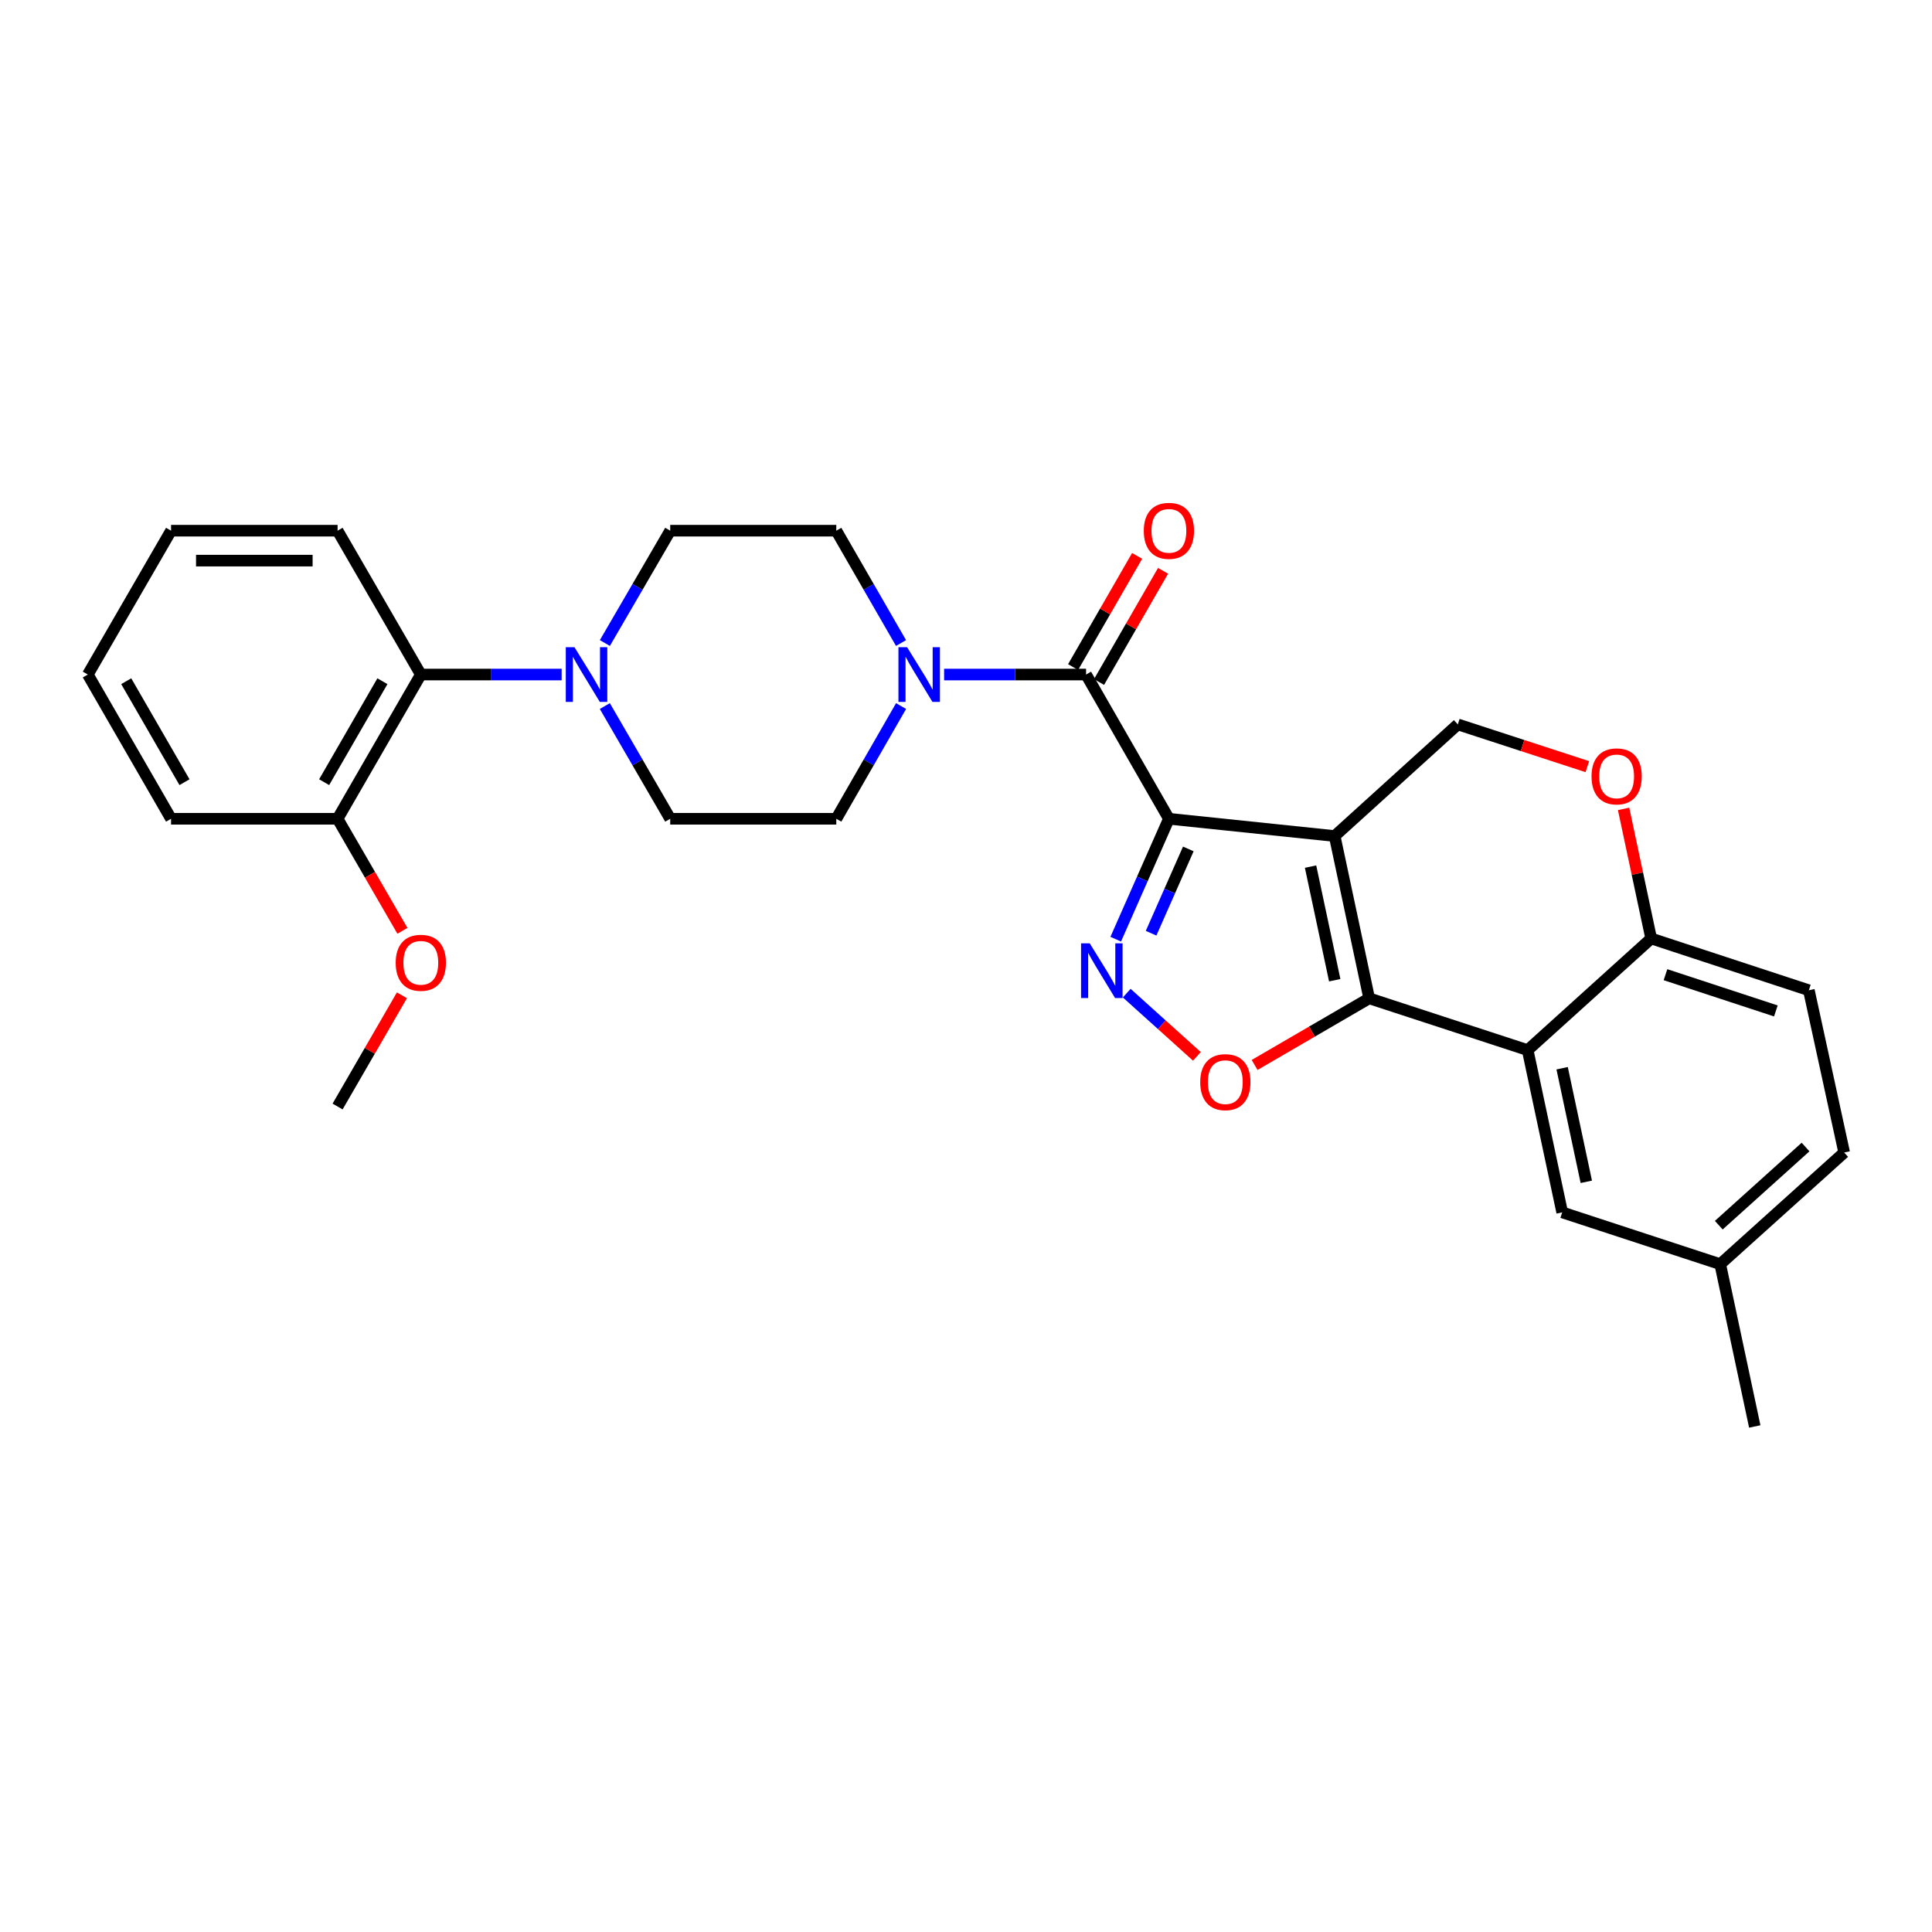 <?xml version='1.0' encoding='iso-8859-1'?>
<svg version='1.1' baseProfile='full'
              xmlns='http://www.w3.org/2000/svg'
                      xmlns:rdkit='http://www.rdkit.org/xml'
                      xmlns:xlink='http://www.w3.org/1999/xlink'
                  xml:space='preserve'
width='1000px' height='1000px' viewBox='0 0 1000 1000'>
<!-- END OF HEADER -->
<rect style='opacity:1.0;fill:#FFFFFF;stroke:none' width='1000' height='1000' x='0' y='0'> </rect>
<path class='bond-0' d='M 605.024,423.796 L 690.819,432.731' style='fill:none;fill-rule:evenodd;stroke:#000000;stroke-width:6px;stroke-linecap:butt;stroke-linejoin:miter;stroke-opacity:1' />
<path class='bond-2' d='M 605.024,423.796 L 591.263,454.958' style='fill:none;fill-rule:evenodd;stroke:#000000;stroke-width:6px;stroke-linecap:butt;stroke-linejoin:miter;stroke-opacity:1' />
<path class='bond-2' d='M 591.263,454.958 L 577.502,486.12' style='fill:none;fill-rule:evenodd;stroke:#0000FF;stroke-width:6px;stroke-linecap:butt;stroke-linejoin:miter;stroke-opacity:1' />
<path class='bond-2' d='M 615.07,439.404 L 605.437,461.217' style='fill:none;fill-rule:evenodd;stroke:#000000;stroke-width:6px;stroke-linecap:butt;stroke-linejoin:miter;stroke-opacity:1' />
<path class='bond-2' d='M 605.437,461.217 L 595.804,483.031' style='fill:none;fill-rule:evenodd;stroke:#0000FF;stroke-width:6px;stroke-linecap:butt;stroke-linejoin:miter;stroke-opacity:1' />
<path class='bond-3' d='M 605.024,423.796 L 562.149,349.141' style='fill:none;fill-rule:evenodd;stroke:#000000;stroke-width:6px;stroke-linecap:butt;stroke-linejoin:miter;stroke-opacity:1' />
<path class='bond-1' d='M 690.819,432.731 L 708.688,516.735' style='fill:none;fill-rule:evenodd;stroke:#000000;stroke-width:6px;stroke-linecap:butt;stroke-linejoin:miter;stroke-opacity:1' />
<path class='bond-1' d='M 678.344,448.556 L 690.853,507.358' style='fill:none;fill-rule:evenodd;stroke:#000000;stroke-width:6px;stroke-linecap:butt;stroke-linejoin:miter;stroke-opacity:1' />
<path class='bond-8' d='M 690.819,432.731 L 754.56,374.947' style='fill:none;fill-rule:evenodd;stroke:#000000;stroke-width:6px;stroke-linecap:butt;stroke-linejoin:miter;stroke-opacity:1' />
<path class='bond-5' d='M 708.688,516.735 L 790.721,543.54' style='fill:none;fill-rule:evenodd;stroke:#000000;stroke-width:6px;stroke-linecap:butt;stroke-linejoin:miter;stroke-opacity:1' />
<path class='bond-29' d='M 708.688,516.735 L 679.036,533.978' style='fill:none;fill-rule:evenodd;stroke:#000000;stroke-width:6px;stroke-linecap:butt;stroke-linejoin:miter;stroke-opacity:1' />
<path class='bond-29' d='M 679.036,533.978 L 649.384,551.221' style='fill:none;fill-rule:evenodd;stroke:#FF0000;stroke-width:6px;stroke-linecap:butt;stroke-linejoin:miter;stroke-opacity:1' />
<path class='bond-4' d='M 583.192,514.045 L 601.352,530.408' style='fill:none;fill-rule:evenodd;stroke:#0000FF;stroke-width:6px;stroke-linecap:butt;stroke-linejoin:miter;stroke-opacity:1' />
<path class='bond-4' d='M 601.352,530.408 L 619.513,546.772' style='fill:none;fill-rule:evenodd;stroke:#FF0000;stroke-width:6px;stroke-linecap:butt;stroke-linejoin:miter;stroke-opacity:1' />
<path class='bond-6' d='M 562.149,349.141 L 525.409,349.141' style='fill:none;fill-rule:evenodd;stroke:#000000;stroke-width:6px;stroke-linecap:butt;stroke-linejoin:miter;stroke-opacity:1' />
<path class='bond-6' d='M 525.409,349.141 L 488.668,349.141' style='fill:none;fill-rule:evenodd;stroke:#0000FF;stroke-width:6px;stroke-linecap:butt;stroke-linejoin:miter;stroke-opacity:1' />
<path class='bond-13' d='M 568.862,353.007 L 585.432,324.232' style='fill:none;fill-rule:evenodd;stroke:#000000;stroke-width:6px;stroke-linecap:butt;stroke-linejoin:miter;stroke-opacity:1' />
<path class='bond-13' d='M 585.432,324.232 L 602.001,295.457' style='fill:none;fill-rule:evenodd;stroke:#FF0000;stroke-width:6px;stroke-linecap:butt;stroke-linejoin:miter;stroke-opacity:1' />
<path class='bond-13' d='M 555.435,345.275 L 572.005,316.5' style='fill:none;fill-rule:evenodd;stroke:#000000;stroke-width:6px;stroke-linecap:butt;stroke-linejoin:miter;stroke-opacity:1' />
<path class='bond-13' d='M 572.005,316.5 L 588.574,287.725' style='fill:none;fill-rule:evenodd;stroke:#FF0000;stroke-width:6px;stroke-linecap:butt;stroke-linejoin:miter;stroke-opacity:1' />
<path class='bond-12' d='M 790.721,543.54 L 808.591,627.527' style='fill:none;fill-rule:evenodd;stroke:#000000;stroke-width:6px;stroke-linecap:butt;stroke-linejoin:miter;stroke-opacity:1' />
<path class='bond-12' d='M 808.556,552.914 L 821.065,611.704' style='fill:none;fill-rule:evenodd;stroke:#000000;stroke-width:6px;stroke-linecap:butt;stroke-linejoin:miter;stroke-opacity:1' />
<path class='bond-31' d='M 790.721,543.54 L 854.643,485.756' style='fill:none;fill-rule:evenodd;stroke:#000000;stroke-width:6px;stroke-linecap:butt;stroke-linejoin:miter;stroke-opacity:1' />
<path class='bond-14' d='M 466.372,332.832 L 449.62,303.758' style='fill:none;fill-rule:evenodd;stroke:#0000FF;stroke-width:6px;stroke-linecap:butt;stroke-linejoin:miter;stroke-opacity:1' />
<path class='bond-14' d='M 449.62,303.758 L 432.867,274.683' style='fill:none;fill-rule:evenodd;stroke:#000000;stroke-width:6px;stroke-linecap:butt;stroke-linejoin:miter;stroke-opacity:1' />
<path class='bond-15' d='M 466.395,365.453 L 449.631,394.625' style='fill:none;fill-rule:evenodd;stroke:#0000FF;stroke-width:6px;stroke-linecap:butt;stroke-linejoin:miter;stroke-opacity:1' />
<path class='bond-15' d='M 449.631,394.625 L 432.867,423.796' style='fill:none;fill-rule:evenodd;stroke:#000000;stroke-width:6px;stroke-linecap:butt;stroke-linejoin:miter;stroke-opacity:1' />
<path class='bond-7' d='M 313.06,365.458 L 329.981,394.627' style='fill:none;fill-rule:evenodd;stroke:#0000FF;stroke-width:6px;stroke-linecap:butt;stroke-linejoin:miter;stroke-opacity:1' />
<path class='bond-7' d='M 329.981,394.627 L 346.901,423.796' style='fill:none;fill-rule:evenodd;stroke:#000000;stroke-width:6px;stroke-linecap:butt;stroke-linejoin:miter;stroke-opacity:1' />
<path class='bond-11' d='M 290.711,349.141 L 254.264,349.141' style='fill:none;fill-rule:evenodd;stroke:#0000FF;stroke-width:6px;stroke-linecap:butt;stroke-linejoin:miter;stroke-opacity:1' />
<path class='bond-11' d='M 254.264,349.141 L 217.818,349.141' style='fill:none;fill-rule:evenodd;stroke:#000000;stroke-width:6px;stroke-linecap:butt;stroke-linejoin:miter;stroke-opacity:1' />
<path class='bond-30' d='M 313.083,332.827 L 329.992,303.755' style='fill:none;fill-rule:evenodd;stroke:#0000FF;stroke-width:6px;stroke-linecap:butt;stroke-linejoin:miter;stroke-opacity:1' />
<path class='bond-30' d='M 329.992,303.755 L 346.901,274.683' style='fill:none;fill-rule:evenodd;stroke:#000000;stroke-width:6px;stroke-linecap:butt;stroke-linejoin:miter;stroke-opacity:1' />
<path class='bond-9' d='M 754.56,374.947 L 788.085,385.885' style='fill:none;fill-rule:evenodd;stroke:#000000;stroke-width:6px;stroke-linecap:butt;stroke-linejoin:miter;stroke-opacity:1' />
<path class='bond-9' d='M 788.085,385.885 L 821.611,396.822' style='fill:none;fill-rule:evenodd;stroke:#FF0000;stroke-width:6px;stroke-linecap:butt;stroke-linejoin:miter;stroke-opacity:1' />
<path class='bond-10' d='M 840.37,418.676 L 847.507,452.216' style='fill:none;fill-rule:evenodd;stroke:#FF0000;stroke-width:6px;stroke-linecap:butt;stroke-linejoin:miter;stroke-opacity:1' />
<path class='bond-10' d='M 847.507,452.216 L 854.643,485.756' style='fill:none;fill-rule:evenodd;stroke:#000000;stroke-width:6px;stroke-linecap:butt;stroke-linejoin:miter;stroke-opacity:1' />
<path class='bond-19' d='M 854.643,485.756 L 936.262,512.56' style='fill:none;fill-rule:evenodd;stroke:#000000;stroke-width:6px;stroke-linecap:butt;stroke-linejoin:miter;stroke-opacity:1' />
<path class='bond-19' d='M 862.051,504.497 L 919.185,523.26' style='fill:none;fill-rule:evenodd;stroke:#000000;stroke-width:6px;stroke-linecap:butt;stroke-linejoin:miter;stroke-opacity:1' />
<path class='bond-18' d='M 217.818,349.141 L 174.736,423.796' style='fill:none;fill-rule:evenodd;stroke:#000000;stroke-width:6px;stroke-linecap:butt;stroke-linejoin:miter;stroke-opacity:1' />
<path class='bond-18' d='M 197.936,352.595 L 167.778,404.854' style='fill:none;fill-rule:evenodd;stroke:#000000;stroke-width:6px;stroke-linecap:butt;stroke-linejoin:miter;stroke-opacity:1' />
<path class='bond-23' d='M 217.818,349.141 L 174.736,274.683' style='fill:none;fill-rule:evenodd;stroke:#000000;stroke-width:6px;stroke-linecap:butt;stroke-linejoin:miter;stroke-opacity:1' />
<path class='bond-20' d='M 808.591,627.527 L 890.383,654.331' style='fill:none;fill-rule:evenodd;stroke:#000000;stroke-width:6px;stroke-linecap:butt;stroke-linejoin:miter;stroke-opacity:1' />
<path class='bond-17' d='M 432.867,274.683 L 346.901,274.683' style='fill:none;fill-rule:evenodd;stroke:#000000;stroke-width:6px;stroke-linecap:butt;stroke-linejoin:miter;stroke-opacity:1' />
<path class='bond-16' d='M 432.867,423.796 L 346.901,423.796' style='fill:none;fill-rule:evenodd;stroke:#000000;stroke-width:6px;stroke-linecap:butt;stroke-linejoin:miter;stroke-opacity:1' />
<path class='bond-22' d='M 174.736,423.796 L 191.512,452.79' style='fill:none;fill-rule:evenodd;stroke:#000000;stroke-width:6px;stroke-linecap:butt;stroke-linejoin:miter;stroke-opacity:1' />
<path class='bond-22' d='M 191.512,452.79 L 208.288,481.784' style='fill:none;fill-rule:evenodd;stroke:#FF0000;stroke-width:6px;stroke-linecap:butt;stroke-linejoin:miter;stroke-opacity:1' />
<path class='bond-24' d='M 174.736,423.796 L 88.537,423.796' style='fill:none;fill-rule:evenodd;stroke:#000000;stroke-width:6px;stroke-linecap:butt;stroke-linejoin:miter;stroke-opacity:1' />
<path class='bond-21' d='M 936.262,512.56 L 954.545,596.547' style='fill:none;fill-rule:evenodd;stroke:#000000;stroke-width:6px;stroke-linecap:butt;stroke-linejoin:miter;stroke-opacity:1' />
<path class='bond-25' d='M 890.383,654.331 L 908.261,738.335' style='fill:none;fill-rule:evenodd;stroke:#000000;stroke-width:6px;stroke-linecap:butt;stroke-linejoin:miter;stroke-opacity:1' />
<path class='bond-32' d='M 890.383,654.331 L 954.545,596.547' style='fill:none;fill-rule:evenodd;stroke:#000000;stroke-width:6px;stroke-linecap:butt;stroke-linejoin:miter;stroke-opacity:1' />
<path class='bond-32' d='M 889.638,634.151 L 934.552,593.701' style='fill:none;fill-rule:evenodd;stroke:#000000;stroke-width:6px;stroke-linecap:butt;stroke-linejoin:miter;stroke-opacity:1' />
<path class='bond-26' d='M 208.035,515.165 L 191.385,543.947' style='fill:none;fill-rule:evenodd;stroke:#FF0000;stroke-width:6px;stroke-linecap:butt;stroke-linejoin:miter;stroke-opacity:1' />
<path class='bond-26' d='M 191.385,543.947 L 174.736,572.729' style='fill:none;fill-rule:evenodd;stroke:#000000;stroke-width:6px;stroke-linecap:butt;stroke-linejoin:miter;stroke-opacity:1' />
<path class='bond-27' d='M 174.736,274.683 L 88.537,274.683' style='fill:none;fill-rule:evenodd;stroke:#000000;stroke-width:6px;stroke-linecap:butt;stroke-linejoin:miter;stroke-opacity:1' />
<path class='bond-27' d='M 161.806,290.177 L 101.467,290.177' style='fill:none;fill-rule:evenodd;stroke:#000000;stroke-width:6px;stroke-linecap:butt;stroke-linejoin:miter;stroke-opacity:1' />
<path class='bond-33' d='M 88.537,423.796 L 45.455,349.141' style='fill:none;fill-rule:evenodd;stroke:#000000;stroke-width:6px;stroke-linecap:butt;stroke-linejoin:miter;stroke-opacity:1' />
<path class='bond-33' d='M 95.494,404.854 L 65.337,352.595' style='fill:none;fill-rule:evenodd;stroke:#000000;stroke-width:6px;stroke-linecap:butt;stroke-linejoin:miter;stroke-opacity:1' />
<path class='bond-28' d='M 88.537,274.683 L 45.455,349.141' style='fill:none;fill-rule:evenodd;stroke:#000000;stroke-width:6px;stroke-linecap:butt;stroke-linejoin:miter;stroke-opacity:1' />
<path  class='atom-3' d='M 564.04 488.269
L 573.32 503.269
Q 574.24 504.749, 575.72 507.429
Q 577.2 510.109, 577.28 510.269
L 577.28 488.269
L 581.04 488.269
L 581.04 516.589
L 577.16 516.589
L 567.2 500.189
Q 566.04 498.269, 564.8 496.069
Q 563.6 493.869, 563.24 493.189
L 563.24 516.589
L 559.56 516.589
L 559.56 488.269
L 564.04 488.269
' fill='#0000FF'/>
<path  class='atom-5' d='M 621.231 560.113
Q 621.231 553.313, 624.591 549.513
Q 627.951 545.713, 634.231 545.713
Q 640.511 545.713, 643.871 549.513
Q 647.231 553.313, 647.231 560.113
Q 647.231 566.993, 643.831 570.913
Q 640.431 574.793, 634.231 574.793
Q 627.991 574.793, 624.591 570.913
Q 621.231 567.033, 621.231 560.113
M 634.231 571.593
Q 638.551 571.593, 640.871 568.713
Q 643.231 565.793, 643.231 560.113
Q 643.231 554.553, 640.871 551.753
Q 638.551 548.913, 634.231 548.913
Q 629.911 548.913, 627.551 551.713
Q 625.231 554.513, 625.231 560.113
Q 625.231 565.833, 627.551 568.713
Q 629.911 571.593, 634.231 571.593
' fill='#FF0000'/>
<path  class='atom-7' d='M 469.509 334.981
L 478.789 349.981
Q 479.709 351.461, 481.189 354.141
Q 482.669 356.821, 482.749 356.981
L 482.749 334.981
L 486.509 334.981
L 486.509 363.301
L 482.629 363.301
L 472.669 346.901
Q 471.509 344.981, 470.269 342.781
Q 469.069 340.581, 468.709 339.901
L 468.709 363.301
L 465.029 363.301
L 465.029 334.981
L 469.509 334.981
' fill='#0000FF'/>
<path  class='atom-8' d='M 297.335 334.981
L 306.615 349.981
Q 307.535 351.461, 309.015 354.141
Q 310.495 356.821, 310.575 356.981
L 310.575 334.981
L 314.335 334.981
L 314.335 363.301
L 310.455 363.301
L 300.495 346.901
Q 299.335 344.981, 298.095 342.781
Q 296.895 340.581, 296.535 339.901
L 296.535 363.301
L 292.855 363.301
L 292.855 334.981
L 297.335 334.981
' fill='#0000FF'/>
<path  class='atom-10' d='M 823.773 401.849
Q 823.773 395.049, 827.133 391.249
Q 830.493 387.449, 836.773 387.449
Q 843.053 387.449, 846.413 391.249
Q 849.773 395.049, 849.773 401.849
Q 849.773 408.729, 846.373 412.649
Q 842.973 416.529, 836.773 416.529
Q 830.533 416.529, 827.133 412.649
Q 823.773 408.769, 823.773 401.849
M 836.773 413.329
Q 841.093 413.329, 843.413 410.449
Q 845.773 407.529, 845.773 401.849
Q 845.773 396.289, 843.413 393.489
Q 841.093 390.649, 836.773 390.649
Q 832.453 390.649, 830.093 393.449
Q 827.773 396.249, 827.773 401.849
Q 827.773 407.569, 830.093 410.449
Q 832.453 413.329, 836.773 413.329
' fill='#FF0000'/>
<path  class='atom-14' d='M 592.024 274.763
Q 592.024 267.963, 595.384 264.163
Q 598.744 260.363, 605.024 260.363
Q 611.304 260.363, 614.664 264.163
Q 618.024 267.963, 618.024 274.763
Q 618.024 281.643, 614.624 285.563
Q 611.224 289.443, 605.024 289.443
Q 598.784 289.443, 595.384 285.563
Q 592.024 281.683, 592.024 274.763
M 605.024 286.243
Q 609.344 286.243, 611.664 283.363
Q 614.024 280.443, 614.024 274.763
Q 614.024 269.203, 611.664 266.403
Q 609.344 263.563, 605.024 263.563
Q 600.704 263.563, 598.344 266.363
Q 596.024 269.163, 596.024 274.763
Q 596.024 280.483, 598.344 283.363
Q 600.704 286.243, 605.024 286.243
' fill='#FF0000'/>
<path  class='atom-23' d='M 204.818 498.334
Q 204.818 491.534, 208.178 487.734
Q 211.538 483.934, 217.818 483.934
Q 224.098 483.934, 227.458 487.734
Q 230.818 491.534, 230.818 498.334
Q 230.818 505.214, 227.418 509.134
Q 224.018 513.014, 217.818 513.014
Q 211.578 513.014, 208.178 509.134
Q 204.818 505.254, 204.818 498.334
M 217.818 509.814
Q 222.138 509.814, 224.458 506.934
Q 226.818 504.014, 226.818 498.334
Q 226.818 492.774, 224.458 489.974
Q 222.138 487.134, 217.818 487.134
Q 213.498 487.134, 211.138 489.934
Q 208.818 492.734, 208.818 498.334
Q 208.818 504.054, 211.138 506.934
Q 213.498 509.814, 217.818 509.814
' fill='#FF0000'/>
</svg>
